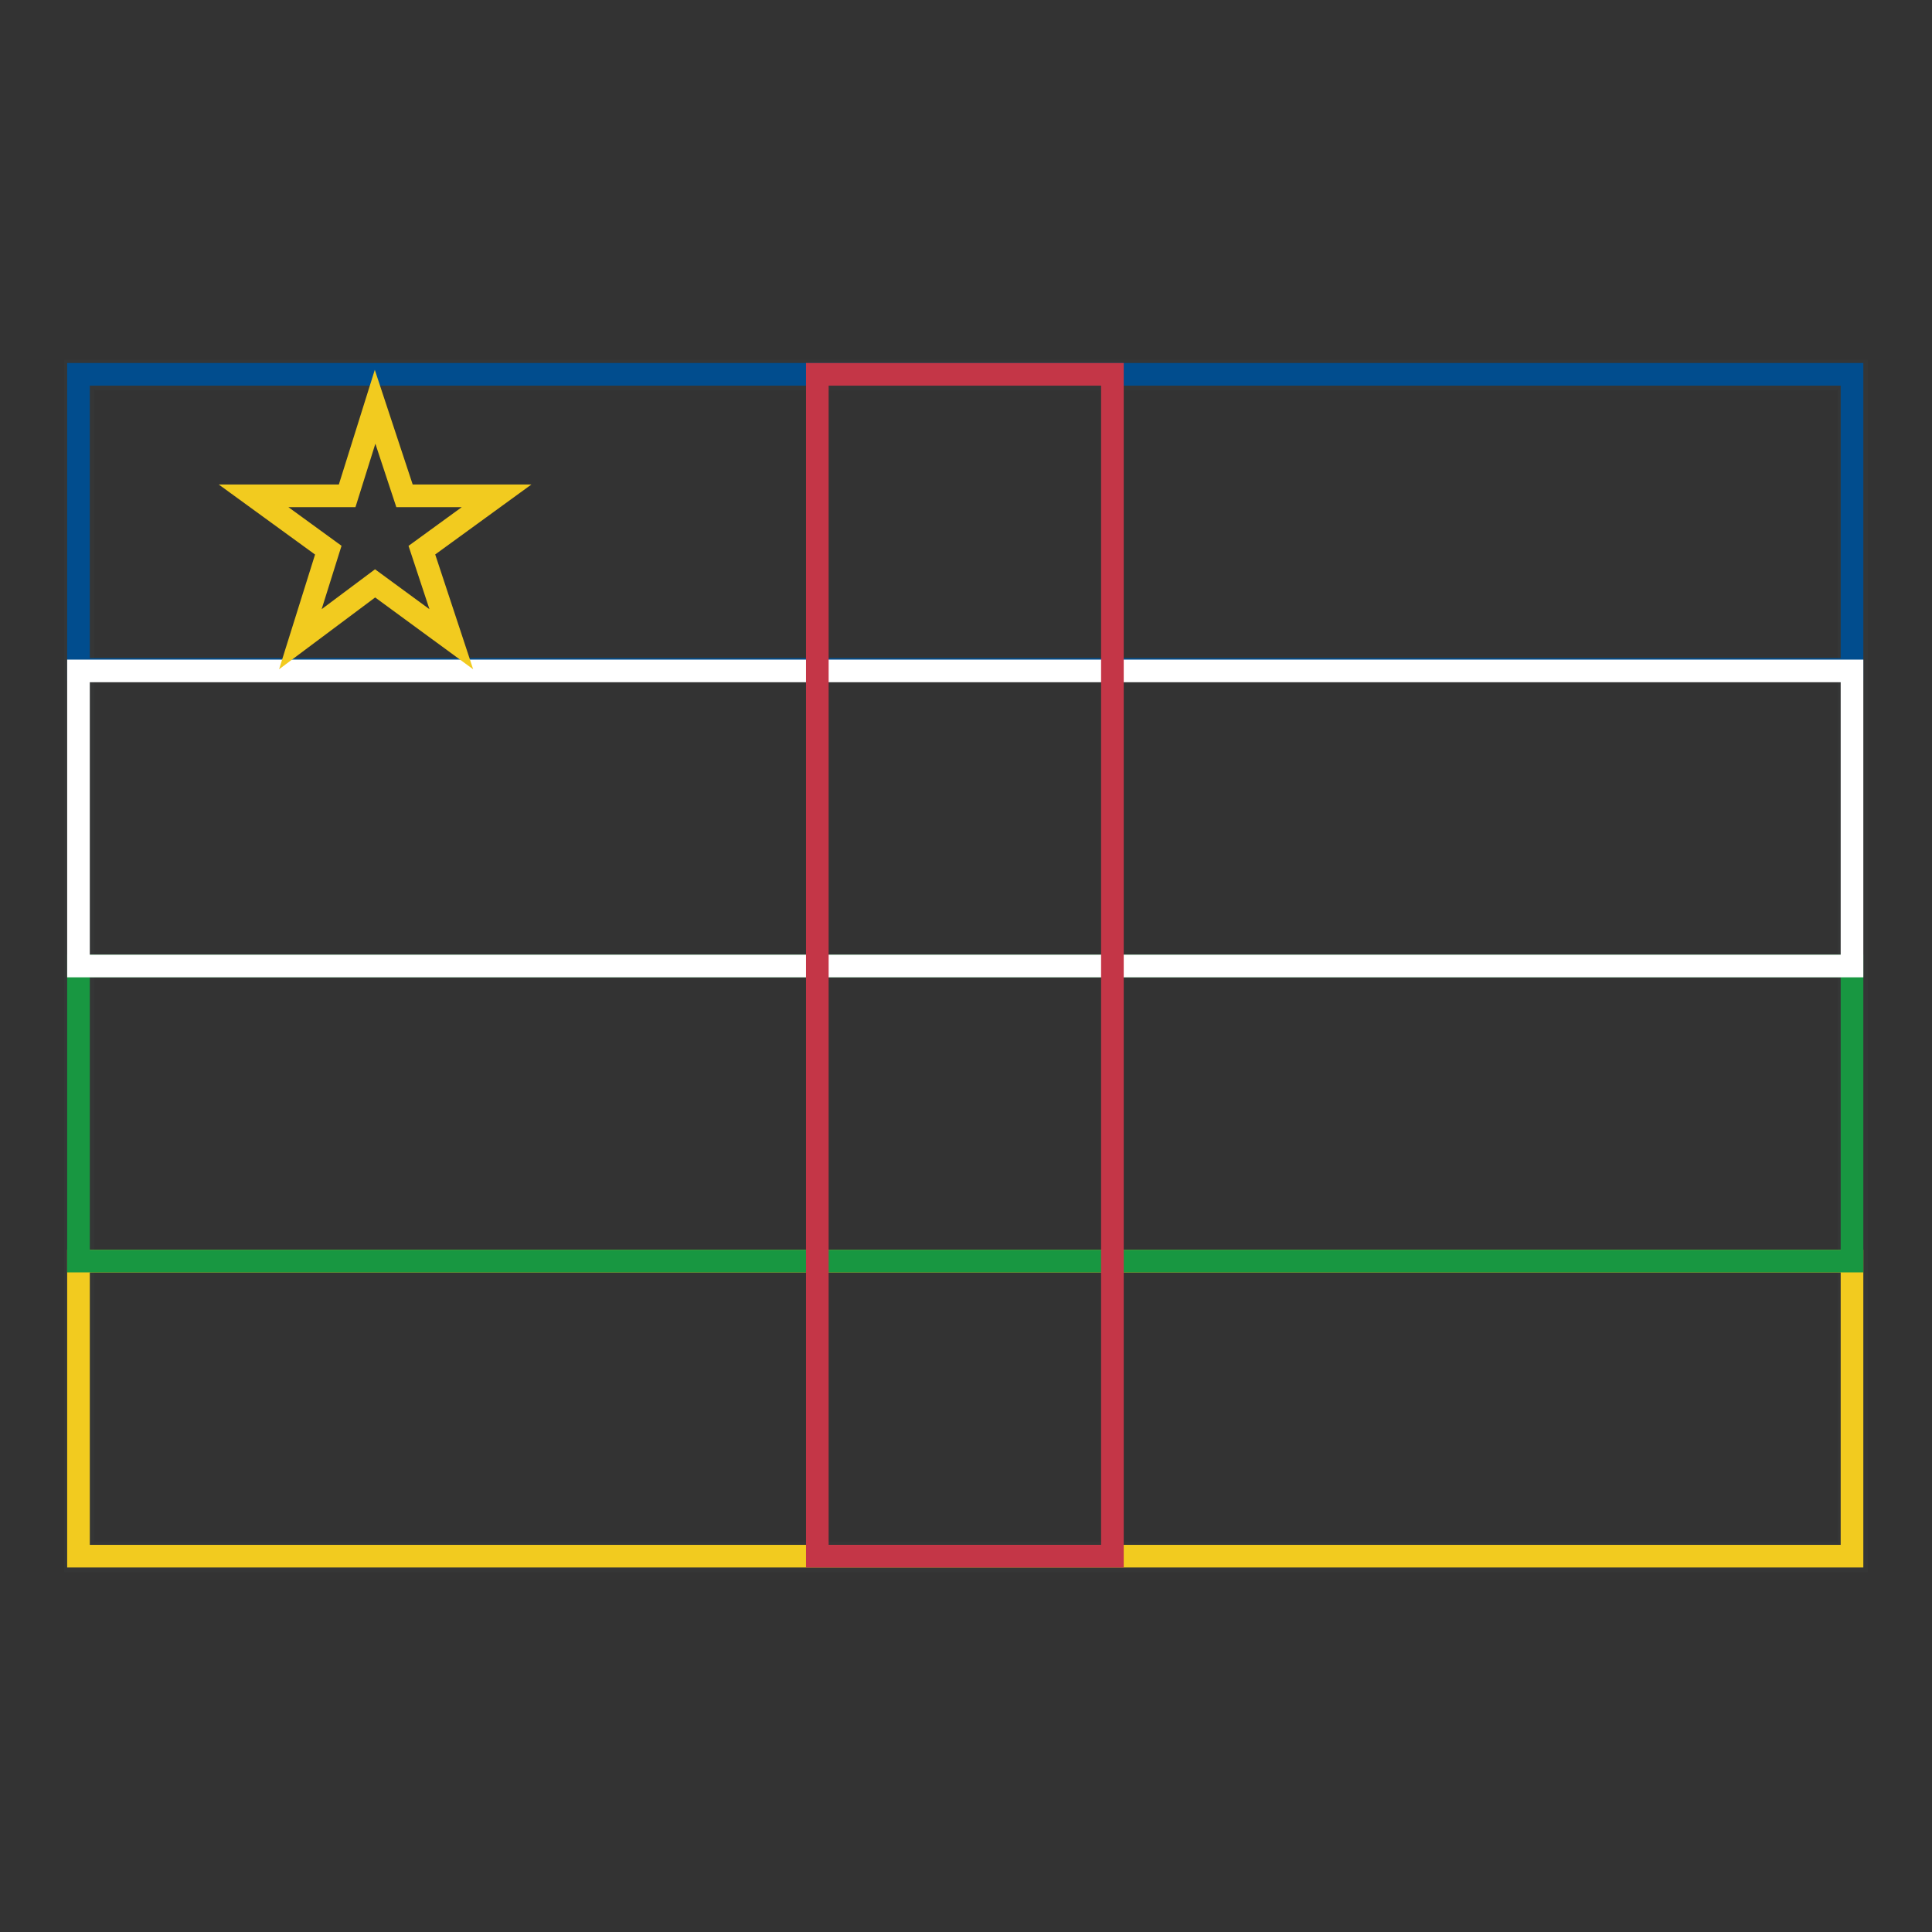 <?xml version="1.0" encoding="utf-8"?>
<!-- Svg Vector Icons : http://www.onlinewebfonts.com/icon -->
<!DOCTYPE svg PUBLIC "-//W3C//DTD SVG 1.1//EN" "http://www.w3.org/Graphics/SVG/1.1/DTD/svg11.dtd">
<svg version="1.1" xmlns="http://www.w3.org/2000/svg" xmlns:xlink="http://www.w3.org/1999/xlink" x="0px" y="0px" viewBox="0 0 256 256" enable-background="new 0 0 256 256" xml:space="preserve">
<rect x="0" y="0" width="256" height="256" fill="#333333" stroke="none"/>
<g> <path stroke-width="3" fill-opacity="0" stroke="#353636"  d="M11,205.8H245V50.2H11V205.8L11,205.8z M245.4,206.4v-0.6V206.4z M10,206.8V49.2h236v157.6H10z"/> <path stroke-width="3" fill-opacity="0" stroke="#014d8e"  d="M10.4,49.6h235v39.1h-235V49.6z"/> <path stroke-width="3" fill-opacity="0" stroke="#f2cb1f"  d="M10.4,167.1h235v39.1h-235V167.1z"/> <path stroke-width="3" fill-opacity="0" stroke="#189741"  d="M10.4,128h235v39.1h-235V128z"/> <path stroke-width="3" fill-opacity="0" stroke="#ffffff"  d="M10.4,88.9h235V128h-235V88.9z"/> <path stroke-width="3" fill-opacity="0" stroke="#c43647"  d="M108.3,49.6h39.1v156.6h-39.1V49.6z"/> <path stroke-width="3" fill-opacity="0" stroke="#f2cb1f"  d="M49.7,53.9l3.9,11.8h12.2l-9.9,7.2l3.9,11.8l-10.1-7.4l-9.9,7.4l3.7-11.8l-9.9-7.2H46L49.7,53.9z"/></g>
</svg>